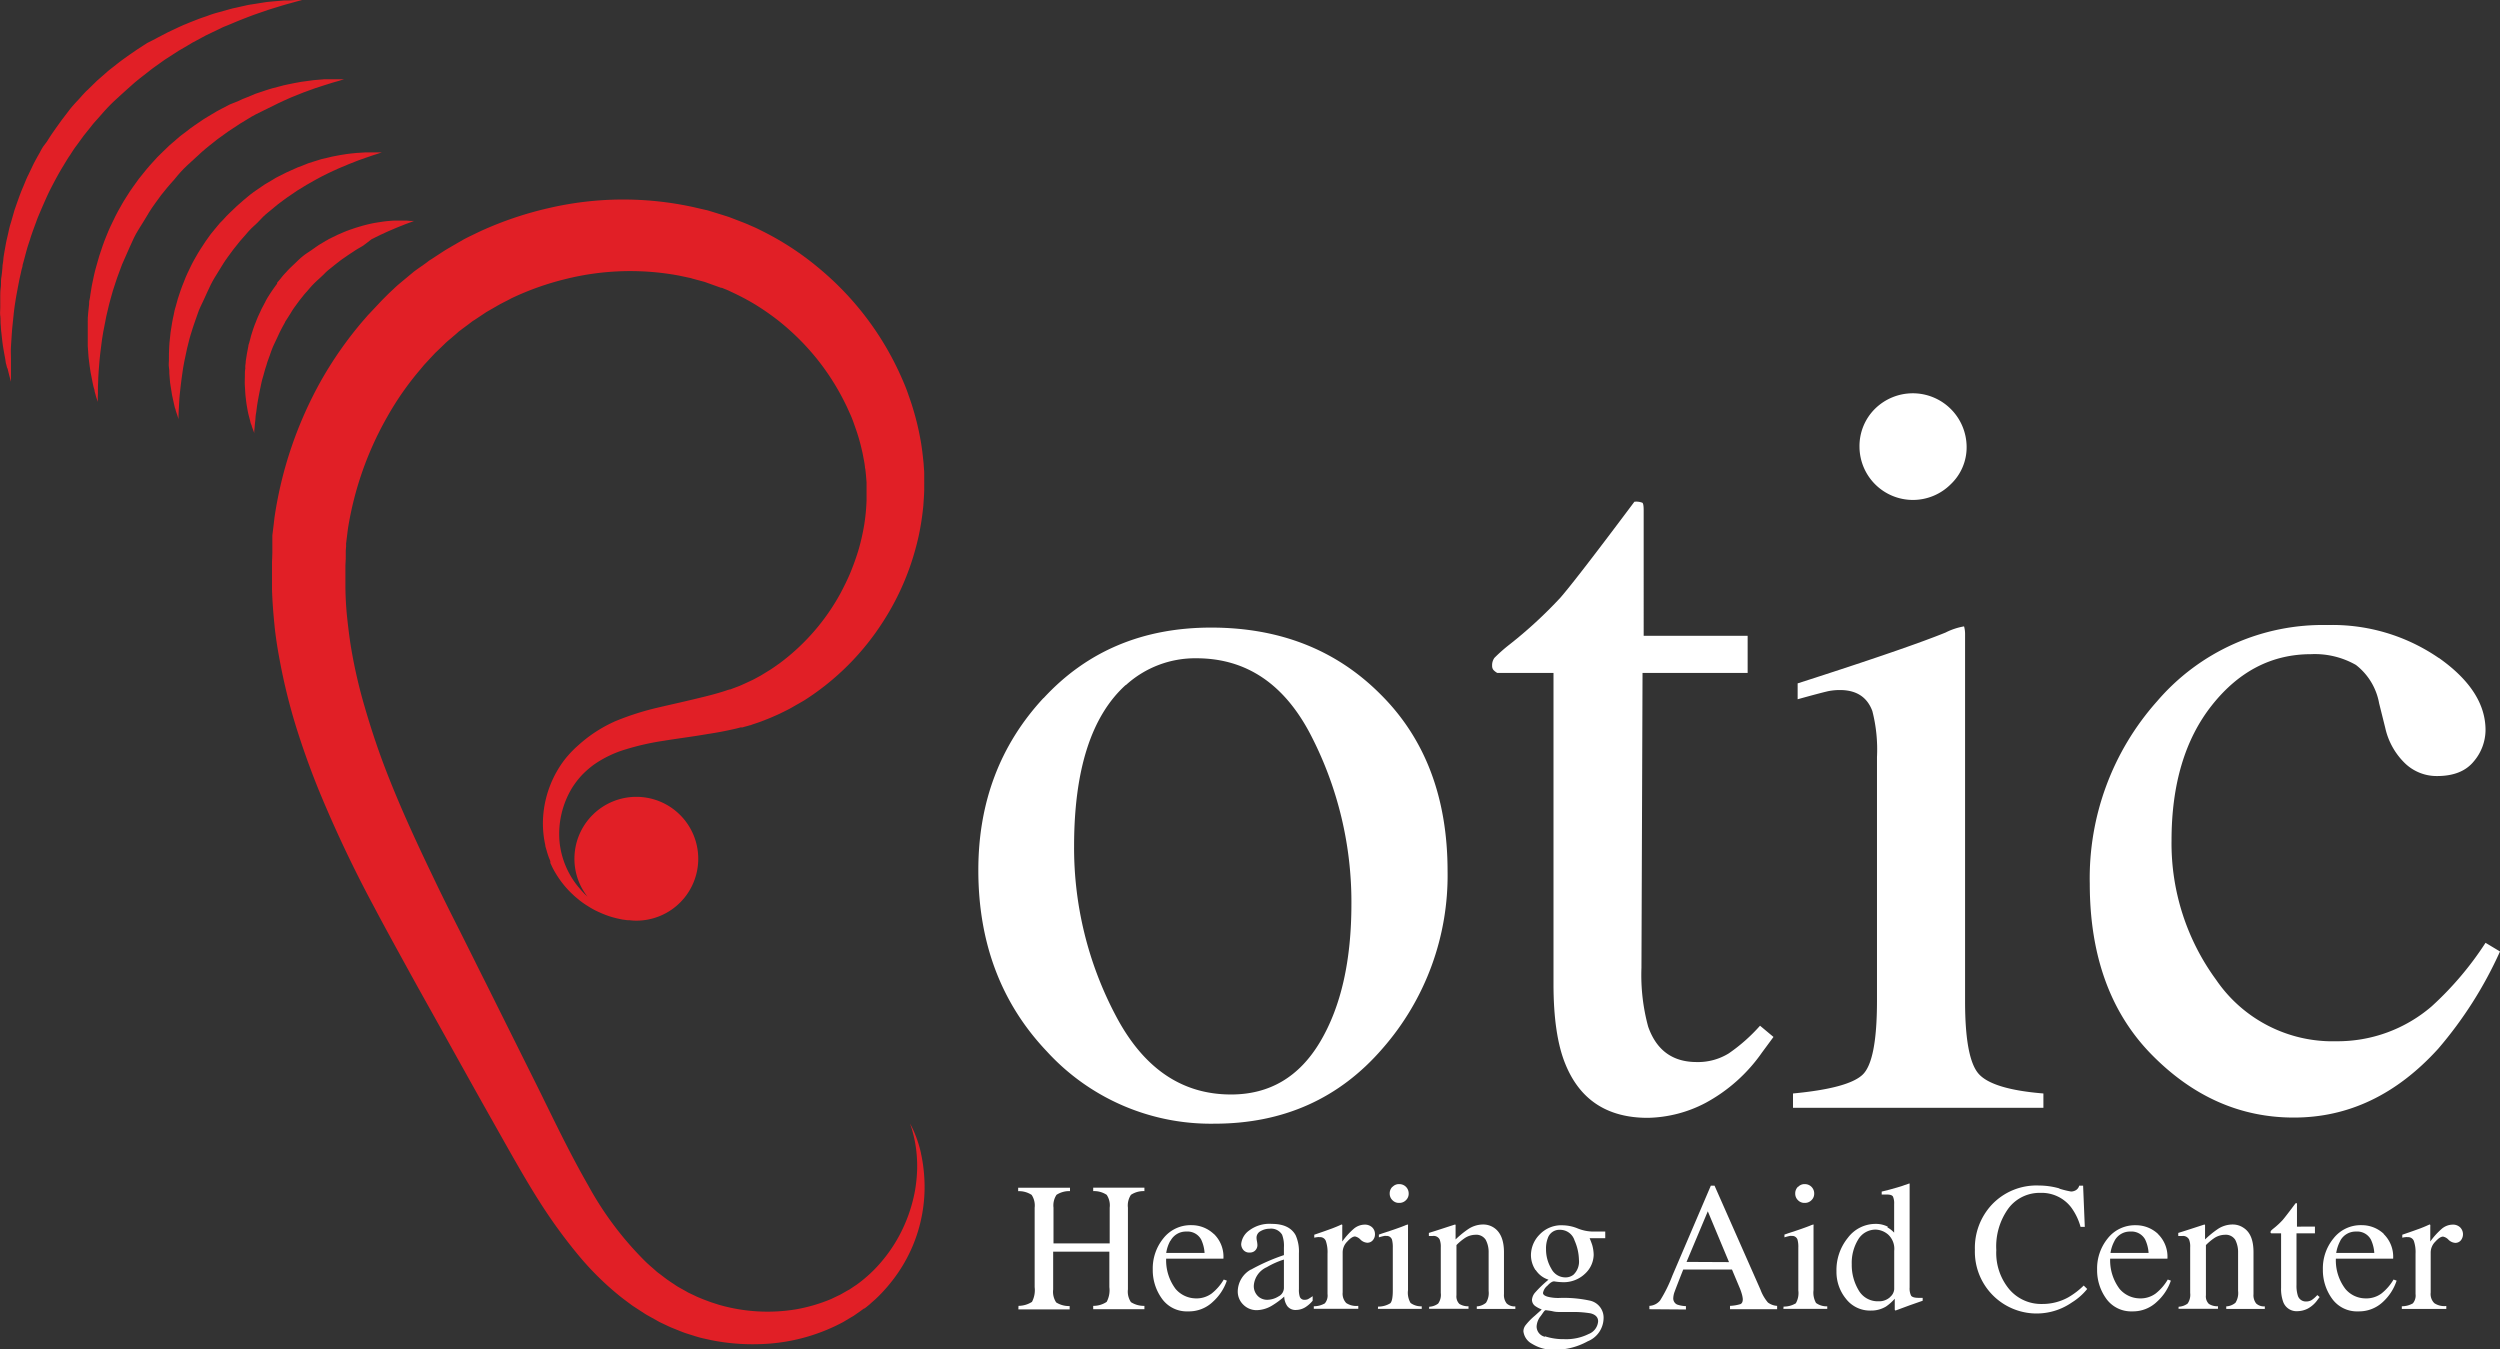 <svg xmlns="http://www.w3.org/2000/svg" viewBox="0 0 371.5 200.5"><rect x="0" y="0" width="371.5" height="200.5" fill="#333333" stroke="none"/><defs><style>.cls-1{fill:#fff;}.cls-2{fill:#e11f26;}</style></defs><g id="Layer_2" data-name="Layer 2"><g id="Layer_1-2" data-name="Layer 1"><path class="cls-1" d="M167.29,101.78q-7.66,6.93-7.68,23.89a53.29,53.29,0,0,0,6.19,25.25q6.16,11.73,17.14,11.72,8.59,0,13.24-7.84t4.64-20.53a54,54,0,0,0-5.91-24.8Q189,97.83,177.8,97.82a15.28,15.28,0,0,0-10.51,4m-12.23,1.94Q164.75,93.25,180,93.26t25.11,9.88q10,9.9,10,26.33a39,39,0,0,1-9.65,26.32q-9.65,11.19-25,11.19a33,33,0,0,1-24.89-10.73q-10.19-10.73-10.19-26.94,0-15.14,9.69-25.59"/><path class="cls-1" d="M259.7,94.48V100H244.08l-.16,43.82a29.18,29.18,0,0,0,1,8.75q1.85,5.25,7.2,5.25a8.7,8.7,0,0,0,4.78-1.29,25.55,25.55,0,0,0,4.64-4.11l2,1.67-1.69,2.29a24.26,24.26,0,0,1-8.42,7.52,19.13,19.13,0,0,1-8.58,2.21q-9,0-12.24-8-1.77-4.32-1.76-12V100h-8.35a2.24,2.24,0,0,1-.58-.45.93.93,0,0,1-.19-.61,1.86,1.86,0,0,1,.34-1.18,23.52,23.52,0,0,1,2.19-1.94,65.91,65.91,0,0,0,7.61-7q2.35-2.7,11-14.26a2.47,2.47,0,0,1,1.19.15c.13.1.19.48.19,1.14V94.48Z"/><path class="cls-1" d="M278.61,60.76a8,8,0,0,1,13.63,5.6,7.55,7.55,0,0,1-2.34,5.58,7.94,7.94,0,0,1-13.58-5.58,7.79,7.79,0,0,1,2.29-5.6M266.44,162.49q8.19-.77,10.33-2.78t2.15-10.91V112.5a22.9,22.9,0,0,0-.69-6.84c-.77-2.08-2.37-3.12-4.82-3.12a9,9,0,0,0-1.65.15c-.53.11-2.08.51-4.63,1.22v-2.36l3.28-1.06Q283.82,96.14,289.1,94a9.72,9.72,0,0,1,2.76-.92,4.19,4.19,0,0,1,.15,1.14V148.8q0,8.67,2.11,10.87c1.4,1.47,4.58,2.42,9.53,2.82v2.13H266.44Z"/><path class="cls-1" d="M362.42,97.77q6.93,4.89,6.93,10.72a7.25,7.25,0,0,1-1.76,4.67q-1.77,2.16-5.44,2.16a6.78,6.78,0,0,1-4.7-1.83,10.46,10.46,0,0,1-3-5.32l-.91-3.65a9.27,9.27,0,0,0-3.45-5.71,12.34,12.34,0,0,0-6.66-1.6q-8.73,0-14.74,7.59t-6,20.14a34.29,34.29,0,0,0,6.62,20.65,20.94,20.94,0,0,0,17.88,9.14,21.43,21.43,0,0,0,14.16-5.19,48.06,48.06,0,0,0,8-9.44l2.15,1.29a59.91,59.91,0,0,1-9.19,14.46q-9.29,10.23-21.45,10.22-11.94,0-21.13-9.36t-9.19-25.41a39.5,39.5,0,0,1,10-27.09,32.42,32.42,0,0,1,25.35-11.33,27.86,27.86,0,0,1,16.5,4.89"/><path class="cls-2" d="M42.36,47.88c-.3.56-.61,1.1-.87,1.66s-.52,1.11-.78,1.66-.45,1.11-.64,1.67c-.11.28-.2.55-.3.82s-.16.55-.25.81c-.19.54-.3,1.07-.46,1.58s-.25,1-.36,1.51-.2,1-.28,1.42-.16.89-.22,1.29-.09.8-.16,1.16-.07.69-.1,1c-.08.61-.1,1.08-.14,1.41s0,.51,0,.51-.07-.17-.18-.47l-.21-.58c0-.12-.08-.24-.13-.37s-.07-.27-.11-.43-.17-.63-.26-1-.15-.77-.23-1.21-.12-.89-.18-1.37-.07-1-.11-1.55,0-1.1,0-1.69c0-.3,0-.59.06-.9,0-.15,0-.3,0-.45l.06-.46c0-.32.08-.63.13-1s.11-.64.18-1l.09-.49c0-.17.09-.32.13-.49.09-.33.18-.66.26-1,.21-.66.41-1.33.69-2,.13-.33.26-.67.41-1s.31-.65.46-1l.53-1a8.27,8.27,0,0,1,.57-1c.42-.68.81-1.21,1.22-1.77l0-.07,0,0,0-.06.08-.11.19-.21.35-.43a9.87,9.87,0,0,1,.74-.84c.49-.57,1-1,1.57-1.56s1.1-1,1.68-1.37,1.16-.82,1.74-1.19l.89-.53a3.83,3.83,0,0,0,.44-.25l.45-.22.88-.43.88-.38.44-.18.44-.16.84-.29c.57-.17,1.11-.34,1.64-.47s1-.24,1.53-.32,1-.16,1.38-.2.85-.08,1.23-.1l1,0h.84l.61.05.51,0-.48.19c-.31.12-.78.27-1.34.51-.28.1-.58.23-.92.37l-1.08.46-1.2.55-1.29.64L54,36.48c-.45.29-.94.53-1.41.86l-.72.47-.71.49c-.25.17-.49.34-.73.53l-.71.55c-.46.4-1,.76-1.41,1.19s-.91.86-1.36,1.28-.88.91-1.29,1.4c-.21.23-.43.47-.62.72l-.56.7c-.4.56-.85,1.13-1.14,1.62s-.67,1.06-1,1.59"/><path class="cls-2" d="M26.11,61c0-.15-.09-.3-.14-.47s-.07-.35-.12-.53c-.09-.39-.19-.8-.28-1.27s-.15-1-.24-1.5-.11-1.13-.17-1.74c0-.3,0-.62-.06-.94s0-.66,0-1c0-.68,0-1.38.05-2.11,0-.37.07-.75.1-1.12l.06-.58c0-.18.05-.38.07-.57.06-.39.13-.78.19-1.18s.15-.79.24-1.19c.05-.2.09-.41.12-.61s.12-.41.17-.61c.11-.41.23-.82.34-1.23.27-.82.54-1.66.89-2.48.16-.41.31-.83.51-1.23s.4-.82.59-1.23.43-.8.65-1.2.47-.81.73-1.22c.51-.83,1-1.5,1.52-2.22l.92-1.12c.28-.37.6-.7.91-1,.6-.7,1.3-1.31,2-2l1-.88c.33-.3.7-.56,1-.83.7-.56,1.44-1,2.16-1.52.37-.23.74-.45,1.1-.65.18-.12.37-.22.54-.33l.56-.29,1.1-.55,1.09-.49.54-.24.54-.2,1-.4c.35-.12.69-.22,1-.32s.68-.22,1-.31l1-.23c.32-.08.62-.16.93-.21.61-.11,1.18-.23,1.73-.3s1-.13,1.52-.17.92-.06,1.31-.08l.56,0h.49l.76,0,.64,0-.6.2c-.4.14-1,.3-1.71.57l-1.19.42-1.37.54c-.49.19-1,.42-1.55.65s-1.09.51-1.66.77-1.16.6-1.77.92c-.3.16-.6.34-.9.51l-.46.26-.47.29-.93.57-.92.63-.47.32-.47.34-.93.69c-.6.5-1.23,1-1.82,1.5S38.41,33,37.82,33.5s-1.14,1.16-1.67,1.78c-.27.31-.55.61-.79.93l-.73.92c-.51.7-1.07,1.43-1.46,2.06s-.85,1.37-1.27,2.06-.76,1.41-1.09,2.14-.65,1.44-1,2.15S29.27,47,29,47.69c-.13.35-.24.7-.36,1.05s-.2.71-.31,1c-.05.17-.1.35-.15.51s-.08.34-.13.52c-.08.34-.16.67-.25,1-.15.66-.29,1.31-.41,1.93s-.23,1.23-.3,1.81-.17,1.12-.22,1.65-.1,1-.16,1.46-.06.88-.09,1.26c-.06.76-.07,1.36-.09,1.78s0,.63,0,.63-.07-.2-.19-.61L26.11,61"/><path class="cls-2" d="M14.05,58.07c0-.18-.11-.37-.15-.57s-.09-.42-.14-.65c-.09-.46-.2-1-.3-1.53s-.16-1.17-.25-1.81-.1-1.35-.17-2.09c0-.37,0-.75,0-1.14s0-.78,0-1.19,0-.82,0-1.25,0-.85.06-1.3.1-.88.14-1.33c0-.23,0-.46.07-.68s.07-.47.11-.7c.07-.46.15-.93.23-1.41l.3-1.43c.06-.24.11-.48.17-.73s.13-.49.2-.73l.42-1.47c.33-1,.65-2,1.07-3,.21-.49.39-1,.63-1.47s.48-1,.71-1.47.53-1,.79-1.45c.14-.23.25-.48.41-.72l.45-.72c.61-1,1.22-1.81,1.84-2.67l1.08-1.34c.34-.44.73-.83,1.1-1.25s.74-.82,1.15-1.2l1.18-1.14,1.23-1.06c.4-.37.85-.68,1.27-1,.82-.67,1.71-1.24,2.57-1.83.43-.28.88-.53,1.32-.8l.64-.38.66-.36,1.31-.68L35.45,15l.64-.3.64-.25L38,13.92c.41-.15.82-.28,1.23-.41s.8-.27,1.2-.38l1.16-.3c.38-.1.74-.21,1.11-.27.74-.14,1.42-.31,2.07-.4l1.83-.25c.57-.06,1.1-.09,1.57-.13l.66,0h2.29l-.74.23c-.47.14-1.2.32-2.07.62l-1.45.47c-.52.2-1.09.4-1.69.61l-1.87.75c-.67.28-1.34.6-2,.91s-1.43.69-2.17,1.07L38,17l-.57.31-.56.34c-.37.24-.76.46-1.14.69l-1.14.75-.58.38-.56.4-1.15.83c-.74.6-1.51,1.17-2.24,1.82s-1.44,1.32-2.18,2-1.39,1.42-2,2.18c-.33.38-.67.74-1,1.14L23.94,29c-.61.85-1.28,1.72-1.76,2.51s-1,1.68-1.55,2.53-.93,1.73-1.33,2.62-.77,1.77-1.16,2.63l-.49,1.32c-.09.22-.17.43-.24.65s-.14.44-.22.66c-.14.43-.29.86-.42,1.29l-.36,1.28c-.06.21-.11.42-.17.63l-.15.62c-.1.42-.19.83-.29,1.23-.16.81-.32,1.6-.46,2.36s-.24,1.5-.32,2.19-.18,1.37-.23,2-.09,1.22-.14,1.77-.05,1.06-.07,1.52c-.06.92,0,1.65-.05,2.14l0,.77L14.29,59c-.07-.25-.14-.54-.24-.89"/><path class="cls-2" d="M10.39,16.24c.41-.52.86-1,1.3-1.47s.86-1,1.33-1.41L14.41,12l1.44-1.26c.47-.43,1-.79,1.48-1.19,1-.79,2-1.47,3-2.16l1.54-1L22.65,6l.77-.41L25,4.77l1.53-.72.75-.34c.26-.1.51-.2.75-.31l1.48-.58c.49-.19,1-.34,1.45-.51s.94-.33,1.41-.45l1.36-.38c.44-.12.87-.25,1.31-.33L36.23.88c.41-.09.8-.18,1.19-.23L39.56.31c.68-.07,1.29-.13,1.85-.17L42.2.07l.69,0L44,0l.9,0L44,.24,43,.52c-.42.11-.89.25-1.42.41l-1.71.53-2,.69c-.71.26-1.46.55-2.24.86s-1.59.68-2.44,1L30.56,5.28,29.23,6l-.68.36-.66.4-1.37.8-1.36.88-.7.45-.67.48c-.45.33-.92.64-1.38,1-.88.71-1.81,1.38-2.68,2.15S18,14.07,17.14,14.86s-1.67,1.68-2.45,2.59c-.39.44-.81.88-1.16,1.35l-1.09,1.36-1.1,1.51c-.4.51-.67,1-1,1.48s-.63,1-.93,1.49-.6,1-.89,1.53c-.54,1-1.12,2.07-1.59,3.12S6,31.4,5.57,32.44L5,34c-.1.26-.19.52-.28.78s-.18.53-.25.78c-.17.52-.34,1-.49,1.54s-.27,1-.41,1.53l-.21.75c0,.25-.11.5-.17.75-.1.49-.22,1-.32,1.46-.19,1-.37,1.9-.52,2.8S2.08,46.17,2,47s-.18,1.63-.23,2.37-.1,1.46-.14,2.11,0,1.26,0,1.8,0,1,0,1.46,0,.78,0,1.07v.91s-.09-.31-.24-.88c-.07-.28-.16-.63-.26-1.05C1,54.59,1,54.37.92,54.13s-.09-.5-.14-.77c-.1-.54-.21-1.14-.32-1.81S.29,50.18.2,49.41c-.06-.39-.06-.79-.1-1.2s0-.83-.06-1.27,0-.88,0-1.33V44.19c0-.47,0-.95.07-1.46s0-1,.09-1.52.12-1,.17-1.57c0-.27.07-.54.1-.81S.51,38.3.56,38c.09-.54.19-1.09.29-1.66s.24-1.1.37-1.68c.06-.28.12-.57.19-.85s.16-.57.25-.86c.16-.57.33-1.14.49-1.72.41-1.15.79-2.32,1.29-3.47.25-.57.46-1.17.75-1.73L5,24.33c.3-.57.61-1.13.93-1.69a9.12,9.12,0,0,1,.48-.85L7,21c.71-1.16,1.44-2.14,2.17-3.16Z"/><path class="cls-2" d="M136.86,171.37a17.71,17.71,0,0,0-1.11-3.37c-.16-.37-.31-.63-.39-.81l-.14-.27a2.74,2.74,0,0,1,.1.29c.05.19.17.47.26.85a18.24,18.24,0,0,1,.63,3.41,20,20,0,0,1,.07,2.51,22.3,22.3,0,0,1-.32,3,22.84,22.84,0,0,1-2.47,6.89,22.26,22.26,0,0,1-2.43,3.53,20.43,20.43,0,0,1-3.35,3.2l-.46.34-.25.16-.28.19-.27.18-.14.09s0,0,0,0l-.06.05c-.19.09-.37.2-.55.3l-.54.31-.27.15a1.92,1.92,0,0,1-.29.14l-1.15.55a24.69,24.69,0,0,1-5.12,1.5,26,26,0,0,1-11.53-.68c-.48-.16-1-.31-1.45-.48s-1-.37-1.43-.56a7.47,7.47,0,0,1-.69-.31l-.66-.31-.33-.16-.38-.22-.77-.43-.38-.21c-.12-.07,0,0,0,0l-.08-.06-.18-.11c-.21-.15-.44-.3-.66-.44l-.67-.46-.65-.49c-.21-.17-.43-.33-.65-.49s-.42-.36-.63-.54l-.62-.54-.31-.28-.31-.29a49,49,0,0,1-8.57-11.4c-1.26-2.2-2.49-4.52-3.7-6.91s-2.43-4.91-3.67-7.42c-2.49-5-5.09-10.22-7.72-15.5-.67-1.33-1.33-2.65-2-4l-2-4c-1.36-2.68-2.71-5.38-4-8.1-2.62-5.45-5.17-11-7.3-16.65-1.07-2.85-2-5.72-2.84-8.62a76,76,0,0,1-2-8.77c-.24-1.48-.42-3-.57-4.42s-.24-3-.25-4.43l0-1.11,0-1.1V84.5l0-.52.05-1a2.44,2.44,0,0,1,0-.26l0-.3,0-.61.05-.61,0-.3s0-.2,0,0l0-.14.27-2.17A49.06,49.06,0,0,1,57.51,62a44.31,44.31,0,0,1,5-7.16c.24-.28.46-.57.71-.83l.74-.8.74-.79.79-.75.77-.75.2-.18.2-.17.38-.32.76-.65.38-.34.49-.37,1-.74.48-.37.12-.09.22-.13,1.77-1.18,1.86-1.07c.62-.35,1.28-.65,1.91-1a42,42,0,0,1,8.08-2.86,39.6,39.6,0,0,1,16.77-.5l1,.21.5.11a2.15,2.15,0,0,1,.47.12l1.85.5,2.23.8.22.08.12,0,.47.19c.31.12.62.26.92.41a35.89,35.89,0,0,1,3.58,1.89,38,38,0,0,1,3.33,2.31,36.28,36.28,0,0,1,5.72,5.63,35.87,35.87,0,0,1,4.25,6.63c.3.58.55,1.17.82,1.76s.48,1.2.69,1.8a28.69,28.69,0,0,1,1.06,3.66c.08.31.13.61.19.93l.09.46.08.46.06.46c0,.16.05.31.07.45l.09.86.08,1,0,.27c0,.12,0,0,0,0v.58c0,.61,0,1.23,0,1.84a29.5,29.5,0,0,1-.35,3.64,32.75,32.75,0,0,1-.8,3.56c-.34,1.16-.75,2.3-1.2,3.41s-1,2.19-1.55,3.24a32.14,32.14,0,0,1-9,10.34c-.46.32-.9.65-1.36.94s-.94.58-1.4.86c-.23.14-.48.26-.71.39s-.47.26-.72.37c-.49.23-1,.47-1.43.66l-.34.15-.37.14-.82.31-.21.08h0l-.09,0-.39.12c-.24.09-.5.17-.77.25-1,.31-2.07.59-3.13.84-2.13.53-4.29,1-6.42,1.5a41,41,0,0,0-6.25,2A20.55,20.55,0,0,0,86,110.69a16.13,16.13,0,0,0-2.14,2.25,15.78,15.78,0,0,0-3.09,7.76,14.82,14.82,0,0,0,.26,4.88c0,.2.08.38.13.57l.16.56c.06.19.12.38.18.55s.12.32.19.48l.09.23,0,.13s0,.07,0,.08l0,.06c.08.17.16.33.23.49a10.1,10.1,0,0,0,.49.92,14.6,14.6,0,0,0,2.33,3c.22.2.42.41.63.59l.64.53a12.48,12.48,0,0,0,1.26.88,13.71,13.71,0,0,0,1.21.69c.4.19.78.36,1.15.51a13.32,13.32,0,0,0,2,.63c.3.06.56.13.82.17l.67.09a1.55,1.55,0,0,0,.29,0,8.42,8.42,0,0,0,1.12.07,9.2,9.2,0,1,0-9.26-9.2,9.08,9.08,0,0,0,1.94,5.63l-.41-.38-.51-.55c-.17-.19-.33-.4-.51-.6a12.5,12.5,0,0,1-2.71-6.49,13.19,13.19,0,0,1,1.9-8.22,13,13,0,0,1,1.42-1.83,13.59,13.59,0,0,1,1.81-1.57A16.42,16.42,0,0,1,93,111.35a38.1,38.1,0,0,1,5.69-1.28c2-.33,4.21-.6,6.5-1,1.14-.17,2.31-.38,3.51-.65.31-.07.61-.13.91-.21l.45-.12.12,0,.17,0,.21-.07c.28-.07.57-.15.85-.24.13,0,.29-.09.45-.14l.48-.16c.66-.21,1.26-.46,1.87-.7.31-.12.61-.26.91-.39s.6-.26.9-.41c.59-.29,1.2-.58,1.78-.92s1.17-.66,1.74-1a38.37,38.37,0,0,0,11.81-11.88,38.47,38.47,0,0,0,3.88-8,40.08,40.08,0,0,0,1.26-4.42,39.49,39.49,0,0,0,.72-4.65c.05-.79.12-1.59.13-2.39V71.9a1.7,1.7,0,0,0,0-.23V71.4c0-.35,0-.69,0-1.07s-.06-.84-.08-1.27a5.92,5.92,0,0,0-.06-.62l-.06-.6-.07-.6-.08-.61c-.06-.4-.11-.8-.19-1.2a39.52,39.52,0,0,0-1.14-4.75c-.23-.79-.51-1.55-.78-2.33s-.6-1.54-.93-2.29A44.28,44.28,0,0,0,121.87,40a42.83,42.83,0,0,0-8.77-5.75c-.4-.2-.79-.4-1.2-.57l-.62-.27-.15-.07-.32-.13-.27-.11-2.21-.85c-.86-.28-1.79-.56-2.69-.84-.22-.06-.46-.15-.67-.19l-.66-.15-1.3-.3a48.75,48.75,0,0,0-21.41.14,52.32,52.32,0,0,0-10.3,3.49c-.82.4-1.65.78-2.45,1.21L66.45,37c-.78.48-1.55,1-2.32,1.5l-.29.18-.26.19-.12.1-.5.36L62,40l-.49.36-.55.46-1.12.93-.55.46-.28.24-.25.23-1,.94-1,1-.94,1-.94,1c-.33.33-.6.69-.89,1a56.5,56.5,0,0,0-6.26,8.91,59.19,59.19,0,0,0-6.94,20.36c-.1.9-.21,1.79-.32,2.68l0,.17V80l0,.31,0,.61,0,.61,0,.3,0,.34-.05,1.39c0,.23,0,.46,0,.69v2l0,1.32c.05,1.77.19,3.51.36,5.25s.44,3.46.76,5.16a87.21,87.21,0,0,0,2.43,9.93c1,3.21,2.12,6.34,3.35,9.38a185.94,185.94,0,0,0,8.19,17.33c1.46,2.76,2.93,5.45,4.39,8.1.72,1.32,1.45,2.64,2.17,3.94s1.45,2.6,2.17,3.89c2.88,5.17,5.68,10.22,8.44,15.12,1.39,2.45,2.73,4.86,4.12,7.28s2.8,4.79,4.33,7.09a76.39,76.39,0,0,0,4.92,6.6,43.23,43.23,0,0,0,5.76,5.72l.39.32.4.31.8.6c.27.19.52.4.81.58l.83.54.83.54c.29.18.57.33.86.49l.86.48.21.12.11.06s.24.14.19.1l.4.19.8.38.4.18.47.19.94.38c.31.12.63.25.93.34.61.19,1.21.39,1.81.56s1.21.28,1.81.42a31.28,31.28,0,0,0,7.14.6,27.76,27.76,0,0,0,12.49-3.28l1.29-.77a3.37,3.37,0,0,0,.32-.19l.3-.21.6-.42.59-.43.08,0,.09-.07.13-.1.26-.21.26-.21.27-.25.55-.48a23.92,23.92,0,0,0,3.43-4,22.7,22.7,0,0,0,2.26-4.2A22.63,22.63,0,0,0,137.27,174a22.08,22.08,0,0,0-.41-2.59"/><path class="cls-1" d="M151.35,194.05a3.78,3.78,0,0,0,2-.59,3.73,3.73,0,0,0,.4-2.19v-11.8a2.85,2.85,0,0,0-.45-1.91,3.41,3.41,0,0,0-2-.55v-.51H159V177a3.47,3.47,0,0,0-2,.55,2.85,2.85,0,0,0-.45,1.91v5.31h8.35v-5.31a2.79,2.79,0,0,0-.45-1.91,3.39,3.39,0,0,0-2-.55v-.51h7.61V177a3.4,3.4,0,0,0-2,.55,2.85,2.85,0,0,0-.45,1.91V191.6a2.8,2.8,0,0,0,.45,1.9,3.56,3.56,0,0,0,2,.55v.5h-7.61v-.5a3.53,3.53,0,0,0,2-.59,3.65,3.65,0,0,0,.4-2.19V186h-8.35v5.63a2.85,2.85,0,0,0,.45,1.91,3.57,3.57,0,0,0,2,.54v.5h-7.62Z"/><path class="cls-1" d="M173.91,184.38a5.27,5.27,0,0,0-.61,1.81H179a5.49,5.49,0,0,0-.51-2,2.31,2.31,0,0,0-2.2-1.18,2.58,2.58,0,0,0-2.34,1.35m6.43-1a4.71,4.71,0,0,1,1.42,3.68h-8.51a7.08,7.08,0,0,0,1.4,4.49,4,4,0,0,0,3,1.41,3.78,3.78,0,0,0,2.37-.73,7.43,7.43,0,0,0,1.79-2.07l.46.16a7.46,7.46,0,0,1-2.06,3.13,5.12,5.12,0,0,1-3.69,1.44,4.53,4.53,0,0,1-3.89-1.88,7.23,7.23,0,0,1-1.37-4.36,7.09,7.09,0,0,1,1.59-4.63,5.14,5.14,0,0,1,4.15-1.94,4.79,4.79,0,0,1,3.32,1.3"/><path class="cls-1" d="M190.79,187.17a12.21,12.21,0,0,0-2.54,1.13,3.25,3.25,0,0,0-1.93,2.68,2.06,2.06,0,0,0,.8,1.79,2,2,0,0,0,1.17.38,3.22,3.22,0,0,0,1.69-.5,1.43,1.43,0,0,0,.81-1.25Zm-4.92,1.51a29.12,29.12,0,0,1,4.92-2.17v-1.13a4.66,4.66,0,0,0-.27-1.9,1.9,1.9,0,0,0-1.88-.89,2.61,2.61,0,0,0-1.3.35,1.09,1.09,0,0,0-.62,1,3.12,3.12,0,0,0,.07.54,4.13,4.13,0,0,1,.06.48,1.11,1.11,0,0,1-.5,1,1.18,1.18,0,0,1-.66.17,1.12,1.12,0,0,1-.93-.39,1.36,1.36,0,0,1-.32-.87,2.8,2.8,0,0,1,1.16-2,5,5,0,0,1,3.4-1c1.73,0,2.91.56,3.53,1.68a5.88,5.88,0,0,1,.49,2.67v5.34a3.3,3.3,0,0,0,.11,1.07.7.7,0,0,0,.72.52,1.26,1.26,0,0,0,.51-.09,7.39,7.39,0,0,0,.7-.45v.68a4.66,4.66,0,0,1-.93.86,2.69,2.69,0,0,1-1.52.51,1.52,1.52,0,0,1-1.33-.59,2.58,2.58,0,0,1-.44-1.4,12.08,12.08,0,0,1-1.75,1.3,4.59,4.59,0,0,1-2.32.72,2.78,2.78,0,0,1-2-.8,2.71,2.71,0,0,1-.84-2,3.78,3.78,0,0,1,1.94-3.23"/><path class="cls-1" d="M195.23,194.11a3.26,3.26,0,0,0,1.64-.43,1.8,1.8,0,0,0,.4-1.39v-6a5.16,5.16,0,0,0-.25-1.88.9.9,0,0,0-.91-.57,1.77,1.77,0,0,0-.35,0,4,4,0,0,0-.46.08v-.44l1.56-.54,1.11-.4c.44-.17.91-.36,1.38-.58a.11.11,0,0,1,.11.07,1,1,0,0,1,0,.28v2.18a10.77,10.77,0,0,1,1.66-1.85,2.56,2.56,0,0,1,1.66-.66,1.57,1.57,0,0,1,1.12.4,1.36,1.36,0,0,1,.42,1,1.32,1.32,0,0,1-.32.92,1.06,1.06,0,0,1-.83.37,1.57,1.57,0,0,1-1-.46,1.51,1.51,0,0,0-.81-.47c-.31,0-.7.25-1.16.76a2.28,2.28,0,0,0-.68,1.55v6a2,2,0,0,0,.53,1.58,2.71,2.71,0,0,0,1.79.42v.44h-6.61Z"/><path class="cls-1" d="M206.93,176.37a1.28,1.28,0,0,1,1-.41,1.38,1.38,0,0,1,1.4,1.39,1.31,1.31,0,0,1-.41,1,1.34,1.34,0,0,1-1,.4,1.3,1.3,0,0,1-1-.4,1.34,1.34,0,0,1-.41-1,1.36,1.36,0,0,1,.41-1m-2.14,17.81a3.38,3.38,0,0,0,1.81-.49c.25-.23.38-.87.38-1.91v-6.35a4.45,4.45,0,0,0-.12-1.2.82.82,0,0,0-.85-.55,1,1,0,0,0-.29,0,8,8,0,0,0-.81.21v-.41l.58-.2c1.56-.5,2.65-.89,3.27-1.14a2.05,2.05,0,0,1,.48-.16.68.68,0,0,1,0,.2v9.56a3,3,0,0,0,.38,1.9,2.64,2.64,0,0,0,1.66.5v.38h-6.51Z"/><path class="cls-1" d="M212.38,194.18a2.38,2.38,0,0,0,1.33-.47,2.23,2.23,0,0,0,.39-1.58v-6.77a3,3,0,0,0-.17-1.18,1,1,0,0,0-1.05-.51h-.24l-.31,0v-.46c.36-.11,1.23-.38,2.59-.83l1.27-.41c.06,0,.1,0,.11.07a.78.78,0,0,1,0,.19v1.95a14,14,0,0,1,1.93-1.57,4,4,0,0,1,2.17-.65,2.86,2.86,0,0,1,1.66.52c.95.67,1.43,1.88,1.43,3.61v6.22a2,2,0,0,0,.4,1.38,1.72,1.72,0,0,0,1.29.44v.38h-5.73v-.38a2.34,2.34,0,0,0,1.37-.54,2.69,2.69,0,0,0,.39-1.76v-5.69a3.87,3.87,0,0,0-.43-1.9,1.66,1.66,0,0,0-1.58-.75,2.93,2.93,0,0,0-1.59.53,7.9,7.9,0,0,0-1.18,1v7.45a1.58,1.58,0,0,0,.43,1.29,2.39,2.39,0,0,0,1.36.35v.38h-5.86Z"/><path class="cls-1" d="M233.83,189.41a2.68,2.68,0,0,0,.8-2.22,7.44,7.44,0,0,0-.65-2.85,2.24,2.24,0,0,0-2.17-1.59A1.81,1.81,0,0,0,230,184a4.21,4.21,0,0,0-.26,1.61,5.56,5.56,0,0,0,.79,2.92,2.33,2.33,0,0,0,2.06,1.29,1.88,1.88,0,0,0,1.23-.4m-4.26,9.15a8.93,8.93,0,0,0,2.9.43,7.48,7.48,0,0,0,3.62-.77,2.19,2.19,0,0,0,1.4-1.88c0-.6-.38-1-1.13-1.19a15.69,15.69,0,0,0-2.65-.2l-1,0-1,0c-.2,0-.52,0-.95-.1s-.77-.12-1-.16-.37.28-.78.84a2.69,2.69,0,0,0-.63,1.57,1.57,1.57,0,0,0,1.26,1.54m-1.42-9.91a4.06,4.06,0,0,1-.68-2.3,4.38,4.38,0,0,1,1.25-2.95,4.45,4.45,0,0,1,3.53-1.41,6.12,6.12,0,0,1,2.15.46,6.23,6.23,0,0,0,2.27.47l.85,0,.82,0h.17V184h-2.32c.16.38.28.7.38,1a5.64,5.64,0,0,1,.22,1.47,3.92,3.92,0,0,1-1.27,2.79,4.58,4.58,0,0,1-3.41,1.27,8.43,8.43,0,0,1-1.2-.12c-.27,0-.61.22-1,.65a1.78,1.78,0,0,0-.65,1.07c0,.28.31.49.94.62a6.44,6.44,0,0,0,1.37.13,18.3,18.3,0,0,1,4.69.4,2.58,2.58,0,0,1,2,2.68,3.76,3.76,0,0,1-2.36,3.36,10.11,10.11,0,0,1-4.78,1.26,6.07,6.07,0,0,1-3.49-.89,2.41,2.41,0,0,1-1.28-1.86,1.51,1.51,0,0,1,.34-.93,9.35,9.35,0,0,1,1.34-1.37l.88-.79.16-.16a4,4,0,0,1-.92-.47,1.16,1.16,0,0,1-.53-.94,1.87,1.87,0,0,1,.46-1.09,17.75,17.75,0,0,1,2-1.92,3.53,3.53,0,0,1-1.9-1.43"/><path class="cls-1" d="M256.93,187.55,253.78,180l-3.16,7.52Zm-11.83,7v-.5a2.19,2.19,0,0,0,1.59-.8,20.72,20.72,0,0,0,1.82-3.68l5.72-13.38h.55l6.83,15.46a6.28,6.28,0,0,0,1.1,1.9,2.52,2.52,0,0,0,1.37.5v.5h-7v-.5a6.11,6.11,0,0,0,1.55-.26c.23-.1.35-.35.35-.75a3.82,3.82,0,0,0-.13-.7,8.17,8.17,0,0,0-.38-1.07l-1.1-2.62h-7.24c-.71,1.79-1.13,2.88-1.27,3.27a3,3,0,0,0-.21.93,1,1,0,0,0,.56,1,4.27,4.27,0,0,0,1.32.24v.5Z"/><path class="cls-1" d="M267.2,176.37a1.28,1.28,0,0,1,1-.41,1.38,1.38,0,0,1,1.39,1.39,1.31,1.31,0,0,1-.41,1,1.34,1.34,0,0,1-1,.4,1.31,1.31,0,0,1-1-.4,1.34,1.34,0,0,1-.41-1,1.36,1.36,0,0,1,.41-1m-2.14,17.81a3.46,3.46,0,0,0,1.82-.49,3.05,3.05,0,0,0,.37-1.91v-6.35a4.07,4.07,0,0,0-.12-1.2.82.82,0,0,0-.85-.55.9.9,0,0,0-.28,0,6.79,6.79,0,0,0-.81.21v-.41l.57-.2c1.56-.5,2.65-.89,3.27-1.14a2.05,2.05,0,0,1,.48-.16.46.46,0,0,1,0,.2v9.56a3.12,3.12,0,0,0,.37,1.9,2.67,2.67,0,0,0,1.67.5v.38h-6.52Z"/><path class="cls-1" d="M280.85,192.75a1.68,1.68,0,0,0,.63-1.16v-5.71a2.88,2.88,0,0,0-.92-2.44,3,3,0,0,0-1.82-.72,3,3,0,0,0-2.63,1.5,6.63,6.63,0,0,0-.94,3.65,7.28,7.28,0,0,0,1,3.82,3.26,3.26,0,0,0,3,1.68,2.39,2.39,0,0,0,1.7-.62m-.4-10.36a4.12,4.12,0,0,1,1,.78v-4.24a2.54,2.54,0,0,0-.17-1.11c-.12-.21-.41-.31-.86-.31h-.29l-.53,0v-.44l1.09-.27,1.21-.34c.4-.12.76-.22,1.05-.34a7.17,7.17,0,0,0,.72-.25l.08,0,0,1.4q0,.76,0,1.56v1.6l0,10.88a2.48,2.48,0,0,0,.21,1.21c.15.23.52.34,1.14.34h.3l.29,0v.43l-1.94.68-2.11.78-.1-.12v-1.64a7,7,0,0,1-1.3,1.16,4.22,4.22,0,0,1-2.26.6,4.5,4.5,0,0,1-3.69-1.75,6.29,6.29,0,0,1-1.41-4.06,7.59,7.59,0,0,1,1.69-5,5.14,5.14,0,0,1,4.15-2.07,3.87,3.87,0,0,1,1.79.42"/><path class="cls-1" d="M306,176.63a14.65,14.65,0,0,0,1.75.43,1.41,1.41,0,0,0,.74-.21,1.11,1.11,0,0,0,.48-.66h.58l.25,6.12h-.63a8.86,8.86,0,0,0-1.43-2.94,5.53,5.53,0,0,0-4.54-2.11,5.79,5.79,0,0,0-4.72,2.27,9.64,9.64,0,0,0-1.83,6.24,8.45,8.45,0,0,0,1.93,5.82,6.21,6.21,0,0,0,4.87,2.18,7.87,7.87,0,0,0,3.92-1,11.39,11.39,0,0,0,2.27-1.74l.52.51a9,9,0,0,1-2.27,2,9.18,9.18,0,0,1-14.42-7.83A9.4,9.4,0,0,1,296,179a9.11,9.11,0,0,1,7-2.83,11.09,11.09,0,0,1,3.06.44"/><path class="cls-1" d="M314.23,184.38a5.27,5.27,0,0,0-.61,1.81h5.66a5.49,5.49,0,0,0-.51-2,2.31,2.31,0,0,0-2.2-1.18,2.58,2.58,0,0,0-2.34,1.35m6.43-1a4.71,4.71,0,0,1,1.42,3.68h-8.51a7.08,7.08,0,0,0,1.4,4.49,4,4,0,0,0,3,1.41,3.78,3.78,0,0,0,2.37-.73,7.43,7.43,0,0,0,1.79-2.07l.46.16a7.37,7.37,0,0,1-2.06,3.13,5.12,5.12,0,0,1-3.68,1.44A4.54,4.54,0,0,1,313,193a7.23,7.23,0,0,1-1.37-4.36,7.09,7.09,0,0,1,1.59-4.63,5.15,5.15,0,0,1,4.16-1.94,4.78,4.78,0,0,1,3.31,1.3"/><path class="cls-1" d="M323.74,194.18a2.42,2.42,0,0,0,1.34-.47,2.29,2.29,0,0,0,.38-1.58v-6.77a2.78,2.78,0,0,0-.17-1.18,1,1,0,0,0-1-.51H324l-.31,0v-.46c.37-.11,1.23-.38,2.6-.83l1.26-.41a.11.11,0,0,1,.12.07s0,.1,0,.19v1.95a14.59,14.59,0,0,1,1.93-1.57,4,4,0,0,1,2.17-.65,2.86,2.86,0,0,1,1.66.52c1,.67,1.44,1.88,1.44,3.61v6.22a2,2,0,0,0,.39,1.38,1.72,1.72,0,0,0,1.29.44v.38h-5.73v-.38a2.31,2.31,0,0,0,1.37-.54,2.69,2.69,0,0,0,.39-1.76v-5.69a4,4,0,0,0-.42-1.9,1.67,1.67,0,0,0-1.58-.75,2.93,2.93,0,0,0-1.6.53,8.43,8.43,0,0,0-1.18,1v7.45a1.55,1.55,0,0,0,.44,1.29,2.33,2.33,0,0,0,1.35.35v.38h-5.86Z"/><path class="cls-1" d="M344,182.27v1h-2.74l0,7.68a4.86,4.86,0,0,0,.18,1.52,1.24,1.24,0,0,0,1.26.93,1.53,1.53,0,0,0,.84-.23,4.45,4.45,0,0,0,.81-.72l.35.29-.3.4a4.25,4.25,0,0,1-1.47,1.32,3.47,3.47,0,0,1-1.5.38,2.11,2.11,0,0,1-2.15-1.39,5.64,5.64,0,0,1-.31-2.1v-8.08h-1.46a.39.39,0,0,1-.1-.08.15.15,0,0,1,0-.1.31.31,0,0,1,.07-.21,3.29,3.29,0,0,1,.38-.34,11.75,11.75,0,0,0,1.33-1.23c.27-.31.92-1.15,1.93-2.5a.45.45,0,0,1,.21,0s0,.08,0,.19v3.28Z"/><path class="cls-1" d="M347.77,184.38a5.73,5.73,0,0,0-.61,1.81h5.66a5.49,5.49,0,0,0-.51-2,2.31,2.31,0,0,0-2.2-1.18,2.59,2.59,0,0,0-2.34,1.35m6.43-1a4.71,4.71,0,0,1,1.42,3.68h-8.51a7,7,0,0,0,1.41,4.49,3.91,3.91,0,0,0,3,1.41,3.78,3.78,0,0,0,2.37-.73,7.43,7.43,0,0,0,1.79-2.07l.46.16a7.43,7.43,0,0,1-2,3.13,5.16,5.16,0,0,1-3.69,1.44,4.55,4.55,0,0,1-3.9-1.88,7.23,7.23,0,0,1-1.37-4.36,7,7,0,0,1,1.6-4.63,5.12,5.12,0,0,1,4.15-1.94,4.78,4.78,0,0,1,3.31,1.3"/><path class="cls-1" d="M356.91,194.11a3.26,3.26,0,0,0,1.64-.43,1.8,1.8,0,0,0,.4-1.39v-6a5.16,5.16,0,0,0-.25-1.88.91.91,0,0,0-.91-.57,1.77,1.77,0,0,0-.35,0,4,4,0,0,0-.46.08v-.44l1.56-.54,1.11-.4c.44-.17.9-.36,1.37-.58a.12.12,0,0,1,.12.07,1,1,0,0,1,0,.28v2.18a10.77,10.77,0,0,1,1.66-1.85,2.56,2.56,0,0,1,1.66-.66,1.53,1.53,0,0,1,1.11.4,1.45,1.45,0,0,1,.11,1.94,1.06,1.06,0,0,1-.83.37,1.57,1.57,0,0,1-1-.46,1.51,1.51,0,0,0-.81-.47c-.31,0-.7.25-1.16.76a2.28,2.28,0,0,0-.68,1.55v6a1.91,1.91,0,0,0,.54,1.58,2.66,2.66,0,0,0,1.78.42v.44h-6.61Z"/></g></g></svg>